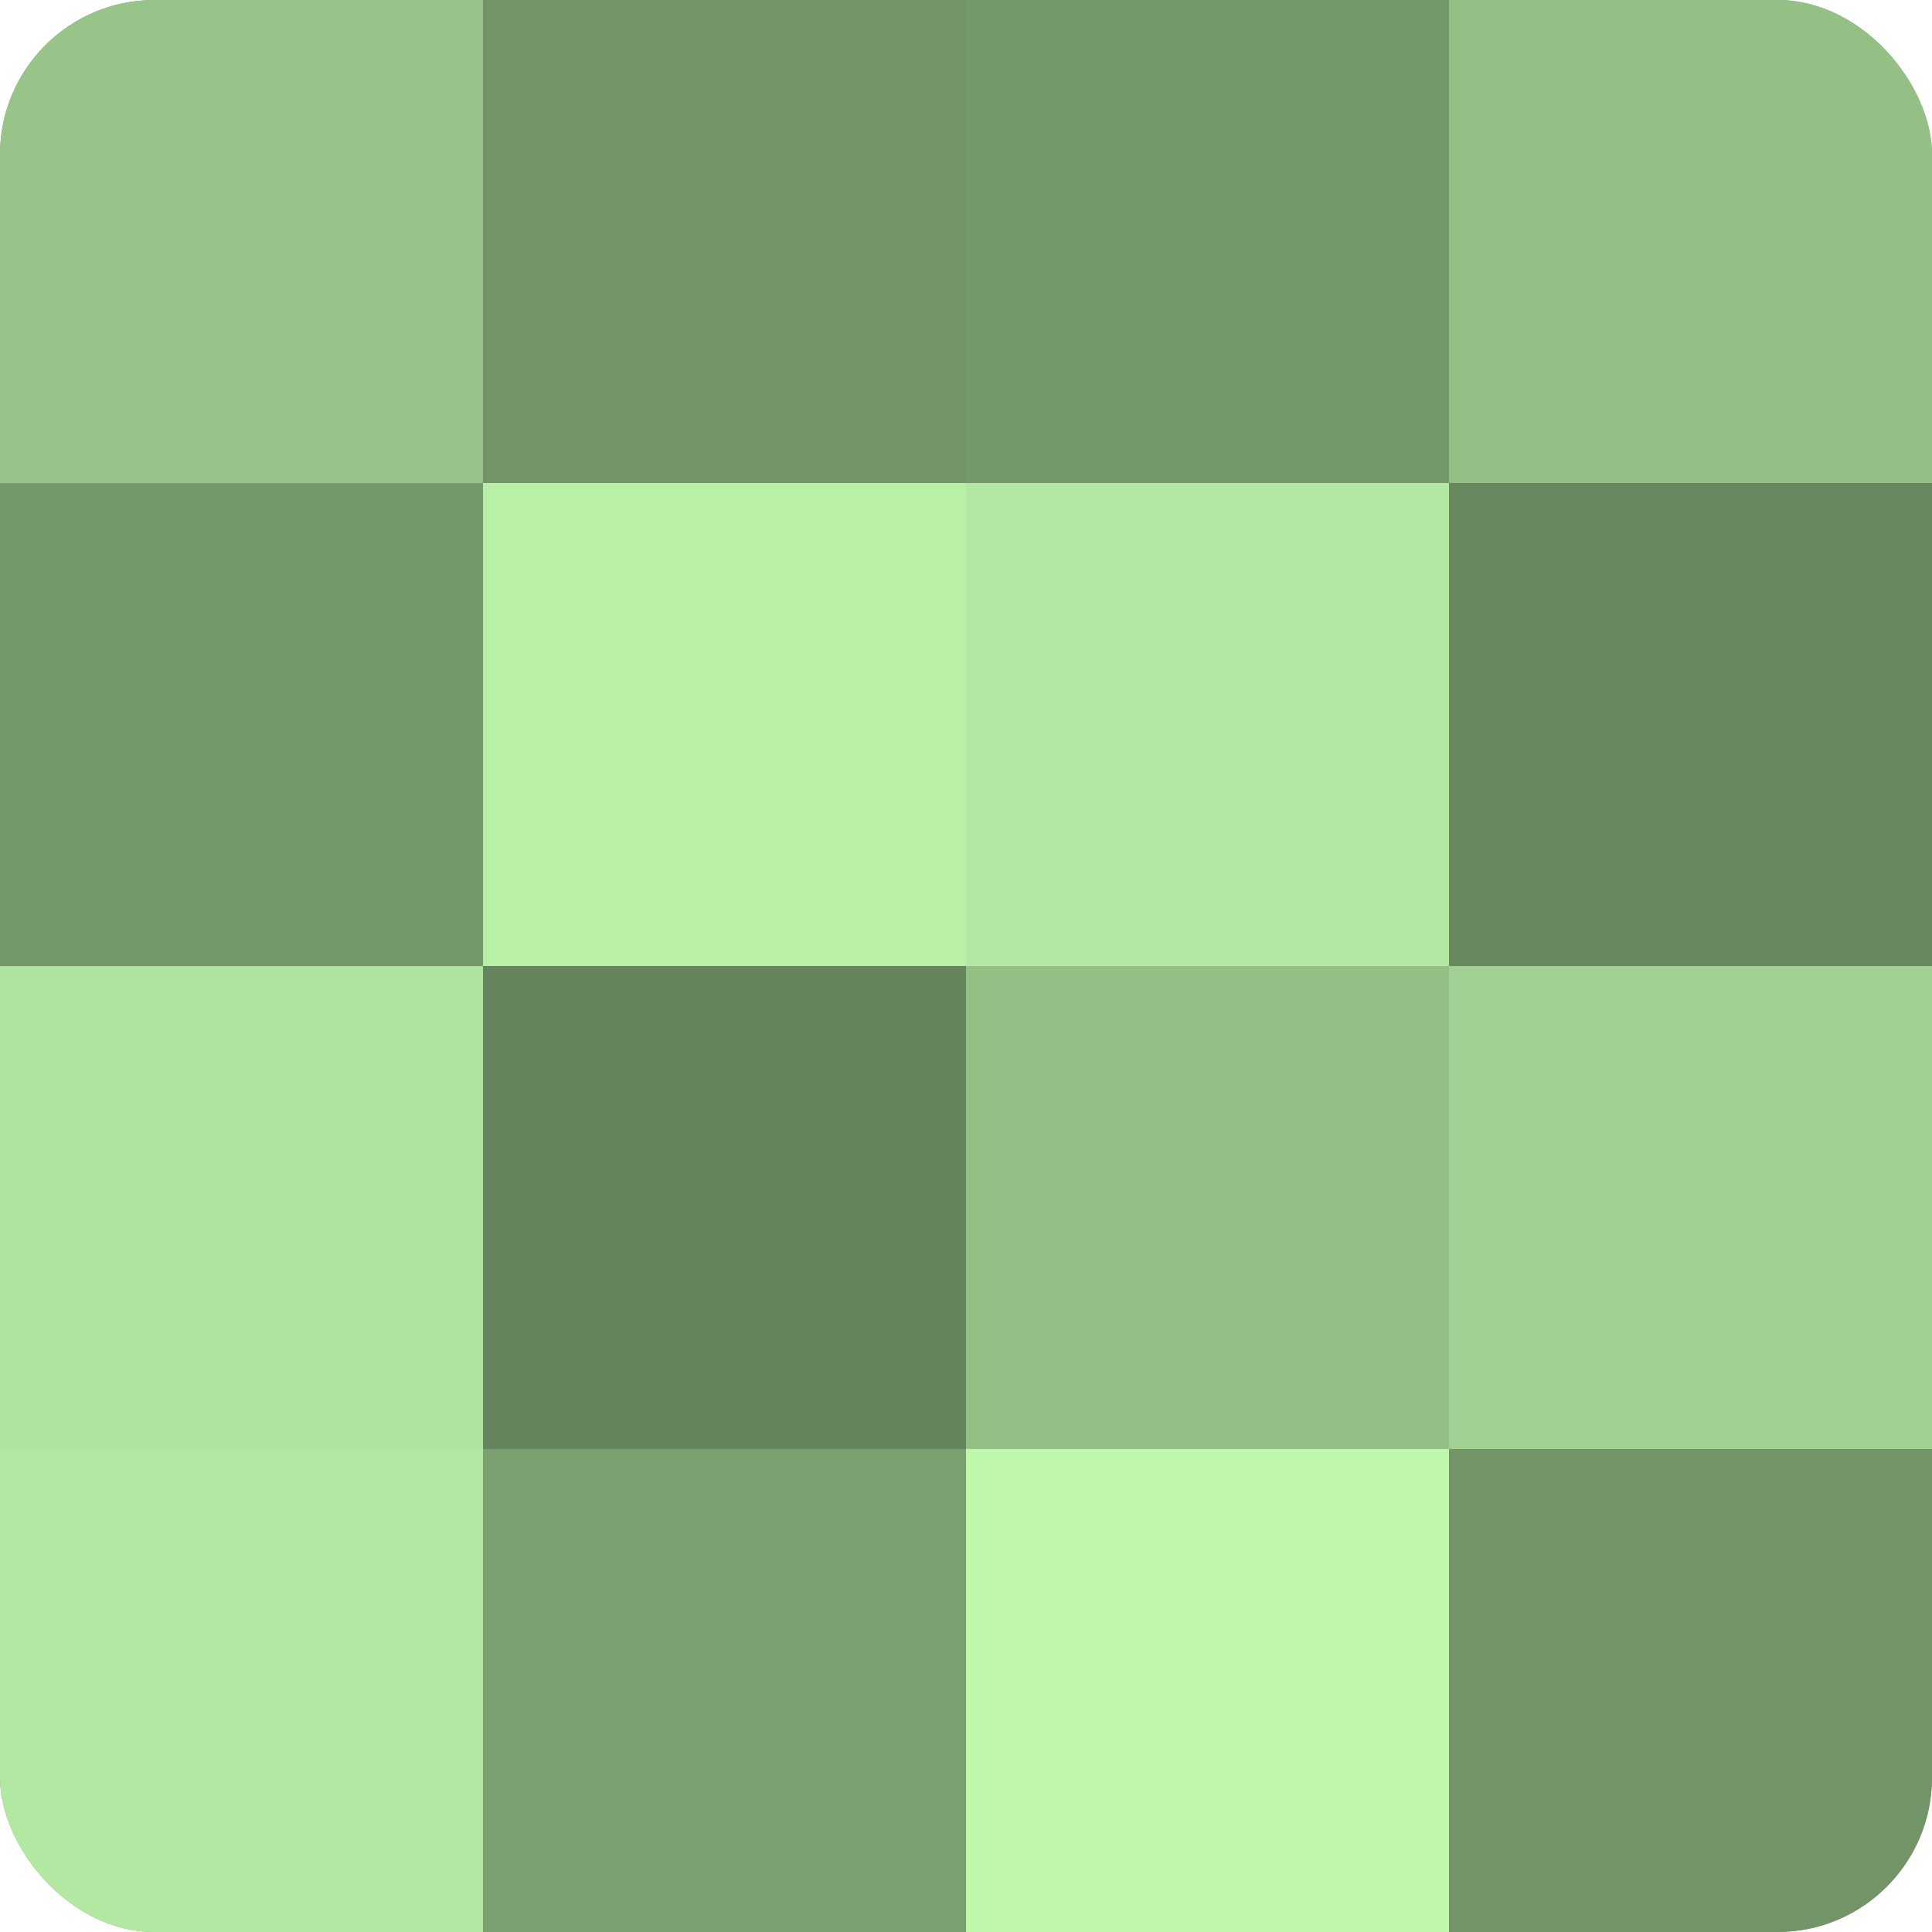 <?xml version="1.0" encoding="UTF-8"?>
<svg xmlns="http://www.w3.org/2000/svg" width="60" height="60" viewBox="0 0 100 100" preserveAspectRatio="xMidYMid meet"><defs><clipPath id="c" width="100" height="100"><rect width="100" height="100" rx="8" ry="8"/></clipPath></defs><g clip-path="url(#c)"><rect width="100" height="100" fill="#7ba070"/><rect width="25" height="25" fill="#97c489"/><rect y="25" width="25" height="25" fill="#75986a"/><rect y="50" width="25" height="25" fill="#afe49f"/><rect y="75" width="25" height="25" fill="#b2e8a2"/><rect x="25" width="25" height="25" fill="#729468"/><rect x="25" y="25" width="25" height="25" fill="#b9f0a8"/><rect x="25" y="50" width="25" height="25" fill="#66845d"/><rect x="25" y="75" width="25" height="25" fill="#7ba070"/><rect x="50" width="25" height="25" fill="#75986a"/><rect x="50" y="25" width="25" height="25" fill="#b2e8a2"/><rect x="50" y="50" width="25" height="25" fill="#94c086"/><rect x="50" y="75" width="25" height="25" fill="#bff8ad"/><rect x="75" width="25" height="25" fill="#94c086"/><rect x="75" y="25" width="25" height="25" fill="#69885f"/><rect x="75" y="50" width="25" height="25" fill="#a0d092"/><rect x="75" y="75" width="25" height="25" fill="#729468"/></g></svg>
